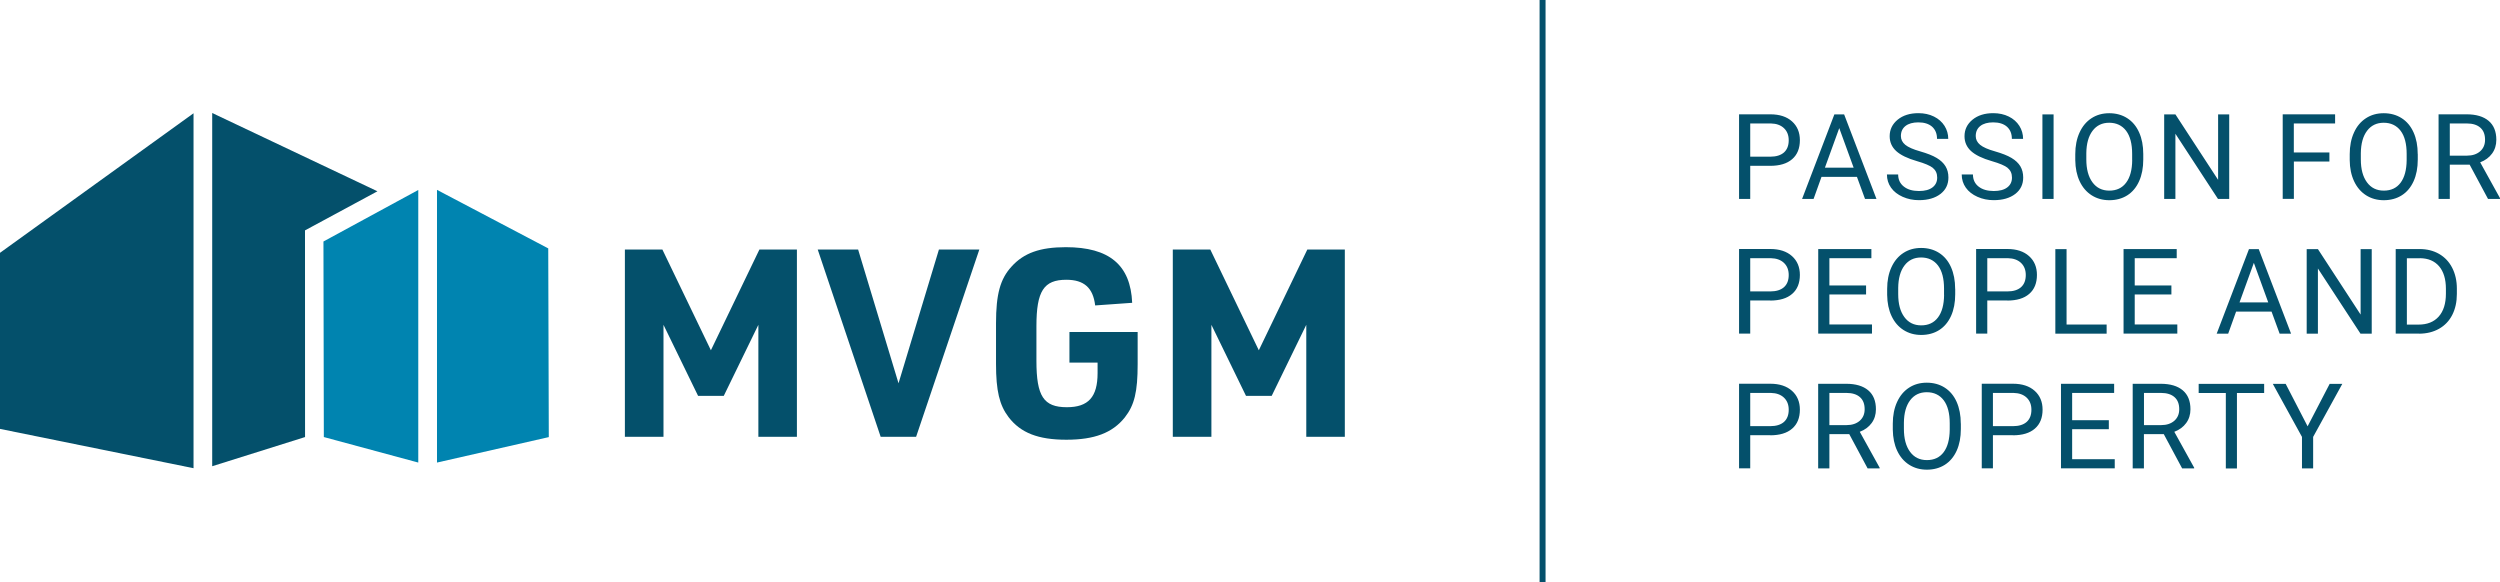 <?xml version="1.0" encoding="utf-8"?>
<svg xmlns="http://www.w3.org/2000/svg" id="Logo_s" data-name="Logo&amp;apos;s" viewBox="0 0 456.64 106.38">
  <defs>
    <style>
      .cls-1 {
        fill: none;
        stroke: #04506b;
        stroke-width: 1.09px;
      }

      .cls-2 {
        fill: #0084b0;
      }

      .cls-3 {
        fill: #04506b;
      }
    </style>
  </defs>
  <line class="cls-1" x1="281.76" x2="281.76" y2="106.38"/>
  <path class="cls-3" d="M323.32,79.51c1.75,0,3.09-.4,4.03-1.22.94-.81,1.41-1.97,1.41-3.47,0-1.42-.48-2.57-1.44-3.43-.96-.86-2.28-1.3-3.97-1.3h-5.7v15.45h2.04v-6.05h3.64ZM319.68,71.77h3.78c1.01.02,1.81.31,2.39.86.58.55.87,1.29.87,2.21,0,.97-.29,1.71-.87,2.23-.58.51-1.42.77-2.5.77h-3.66v-6.07h0ZM341.14,85.56h2.19v-.13l-3.63-6.56c.93-.35,1.65-.89,2.17-1.6.52-.71.78-1.55.78-2.52,0-1.51-.47-2.67-1.41-3.46-.94-.79-2.28-1.19-4.02-1.19h-5.12v15.45h2.05v-6.25h3.63l3.35,6.25h0ZM334.15,71.77h3.12c1.08,0,1.9.27,2.47.78.57.51.85,1.24.85,2.2,0,.88-.3,1.58-.9,2.11-.6.52-1.4.79-2.41.79h-3.13v-5.87h0ZM358.15,77.36c0-1.51-.26-2.83-.76-3.96-.51-1.14-1.24-2-2.18-2.6-.94-.6-2.04-.9-3.27-.9s-2.3.3-3.24.91c-.94.61-1.67,1.48-2.19,2.62-.52,1.14-.78,2.45-.78,3.94v1.11c.02,1.46.28,2.74.8,3.85.52,1.11,1.25,1.96,2.19,2.56.94.6,2.02.9,3.24.9s2.34-.3,3.27-.89c.93-.59,1.66-1.46,2.17-2.58.51-1.13.76-2.45.76-3.96v-.98h0ZM356.13,78.48c-.02,1.79-.39,3.16-1.11,4.12-.72.96-1.74,1.44-3.06,1.44s-2.34-.51-3.08-1.52c-.75-1.02-1.12-2.41-1.12-4.19v-1.14c.02-1.74.4-3.1,1.14-4.08.74-.98,1.75-1.47,3.04-1.47s2.35.49,3.09,1.47c.74.98,1.1,2.39,1.1,4.22v1.15h0ZM367.65,79.51c1.75,0,3.09-.4,4.03-1.22.94-.81,1.41-1.97,1.41-3.47,0-1.42-.48-2.57-1.44-3.43-.96-.86-2.28-1.3-3.97-1.3h-5.7v15.45h2.04v-6.05h3.64ZM364.01,71.77h3.78c1.01.02,1.81.31,2.39.86.58.55.87,1.29.87,2.21,0,.97-.29,1.71-.87,2.23-.58.51-1.41.77-2.5.77h-3.66v-6.07h0ZM385.19,76.75h-6.7v-4.98h7.67v-1.67h-9.71v15.45h9.82v-1.67h-7.78v-5.48h6.7v-1.67h0ZM398.59,85.56h2.19v-.13l-3.63-6.56c.93-.35,1.65-.89,2.17-1.6.52-.71.78-1.55.78-2.52,0-1.51-.47-2.67-1.41-3.46-.94-.79-2.28-1.19-4.02-1.19h-5.12v15.45h2.05v-6.25h3.63l3.35,6.25h0ZM391.61,71.77h3.12c1.08,0,1.9.27,2.47.78.57.51.85,1.24.85,2.2,0,.88-.3,1.58-.9,2.11-.6.52-1.4.79-2.41.79h-3.13v-5.87h0ZM413.55,70.11h-11.95v1.67h4.96v13.79h2.03v-13.79h4.97v-1.67h0ZM417.48,70.11h-2.34l5.33,9.69v5.76h2.04v-5.76l5.33-9.69h-2.31l-4.03,7.76-4.01-7.76h0Z"/>
  <path class="cls-3" d="M323.32,54.9c1.75,0,3.09-.4,4.03-1.22.94-.81,1.41-1.97,1.41-3.47,0-1.42-.48-2.57-1.44-3.43-.96-.86-2.28-1.3-3.97-1.3h-5.7v15.45h2.04v-6.05h3.64ZM319.68,47.16h3.78c1.01.02,1.81.31,2.39.86.58.55.87,1.29.87,2.21,0,.97-.29,1.71-.87,2.23-.58.51-1.42.77-2.5.77h-3.66v-6.07h0ZM340.85,52.14h-6.7v-4.98h7.67v-1.67h-9.71v15.45h9.82v-1.67h-7.78v-5.48h6.7v-1.67h0ZM357.12,52.75c0-1.51-.26-2.83-.76-3.96-.51-1.14-1.24-2-2.18-2.6-.94-.6-2.04-.9-3.27-.9s-2.3.3-3.24.91c-.94.61-1.67,1.48-2.19,2.62-.52,1.14-.78,2.45-.78,3.94v1.11c.02,1.46.28,2.74.8,3.85.52,1.11,1.25,1.96,2.19,2.56.94.6,2.02.9,3.24.9s2.34-.3,3.27-.89c.93-.59,1.66-1.46,2.17-2.58.51-1.13.76-2.45.76-3.96v-.98h0ZM355.1,53.87c-.02,1.79-.39,3.16-1.12,4.12-.72.96-1.74,1.44-3.06,1.44s-2.34-.51-3.08-1.52c-.75-1.02-1.12-2.41-1.12-4.19v-1.14c.02-1.74.4-3.1,1.14-4.08.74-.98,1.75-1.47,3.04-1.47s2.35.49,3.09,1.47c.74.98,1.1,2.39,1.1,4.22v1.15h0ZM366.62,54.9c1.75,0,3.09-.4,4.03-1.22.94-.81,1.41-1.97,1.41-3.47,0-1.42-.48-2.57-1.44-3.43-.96-.86-2.28-1.3-3.97-1.3h-5.7v15.45h2.04v-6.05h3.64ZM362.98,47.16h3.78c1.01.02,1.81.31,2.39.86.58.55.87,1.29.87,2.21,0,.97-.29,1.71-.87,2.23-.58.51-1.41.77-2.5.77h-3.66v-6.07h0ZM377.47,45.5h-2.05v15.45h9.37v-1.67h-7.32v-13.79h0ZM396.62,52.14h-6.7v-4.98h7.67v-1.67h-9.71v15.45h9.82v-1.67h-7.78v-5.48h6.7v-1.67h0ZM416.39,60.95h2.09l-5.91-15.45h-1.78l-5.9,15.45h2.1l1.45-4.04h6.47l1.48,4.04h0ZM411.68,48.01l2.63,7.23h-5.25l2.62-7.23h0ZM433.21,45.5h-2.03v11.96l-7.8-11.96h-2.05v15.45h2.05v-11.91l7.78,11.91h2.05v-15.45h0ZM441.87,60.95c1.39-.01,2.6-.31,3.64-.9,1.04-.59,1.85-1.43,2.41-2.53.56-1.1.84-2.37.84-3.83v-.99c0-1.42-.29-2.68-.85-3.78-.56-1.1-1.36-1.94-2.39-2.54-1.03-.59-2.22-.89-3.57-.89h-4.36v15.45h4.28ZM442.01,47.16c1.51.01,2.68.51,3.51,1.48.82.97,1.24,2.34,1.24,4.1v.9c0,1.81-.44,3.2-1.31,4.18-.87.98-2.1,1.47-3.67,1.47h-2.15v-12.12h2.38Z"/>
  <path class="cls-3" d="M323.32,30.29c1.75,0,3.09-.4,4.03-1.22.94-.81,1.41-1.97,1.41-3.47,0-1.42-.48-2.57-1.44-3.43-.96-.86-2.28-1.29-3.97-1.29h-5.7v15.45h2.04v-6.05h3.64ZM319.68,22.55h3.78c1.01.02,1.81.31,2.39.86.58.55.87,1.29.87,2.21,0,.97-.29,1.71-.87,2.23-.58.51-1.42.77-2.5.77h-3.66v-6.07h0ZM340.66,36.34h2.09l-5.91-15.45h-1.78l-5.9,15.45h2.1l1.45-4.04h6.47l1.48,4.04h0ZM335.95,23.4l2.63,7.23h-5.25l2.62-7.23h0ZM353.04,30.68c.53.41.8,1,.8,1.76s-.29,1.36-.86,1.79c-.57.44-1.4.66-2.47.66-1.15,0-2.08-.27-2.76-.81-.69-.54-1.04-1.28-1.04-2.21h-2.05c0,.9.25,1.7.75,2.41.5.71,1.21,1.26,2.13,1.67.92.41,1.91.61,2.97.61,1.64,0,2.94-.38,3.92-1.13.98-.75,1.46-1.76,1.46-3.01,0-.79-.18-1.47-.53-2.05-.35-.58-.89-1.09-1.61-1.52-.73-.44-1.73-.83-3.01-1.2-1.28-.36-2.19-.76-2.73-1.2-.53-.44-.8-.97-.8-1.6,0-.79.28-1.4.84-1.84.56-.44,1.35-.66,2.35-.66,1.08,0,1.92.27,2.52.8.59.54.89,1.27.89,2.21h2.05c0-.86-.23-1.65-.68-2.37-.46-.72-1.1-1.29-1.93-1.7-.83-.41-1.78-.62-2.84-.62-1.56,0-2.82.4-3.79,1.19-.97.8-1.46,1.8-1.46,3.02,0,1.08.4,1.98,1.19,2.71.8.73,2.07,1.35,3.82,1.85,1.39.4,2.36.81,2.89,1.23h0ZM366.7,30.68c.53.41.8,1,.8,1.76s-.29,1.36-.86,1.79c-.57.44-1.4.66-2.47.66-1.15,0-2.08-.27-2.77-.81-.69-.54-1.03-1.28-1.03-2.21h-2.05c0,.9.25,1.7.75,2.41.5.71,1.21,1.26,2.13,1.67s1.91.61,2.97.61c1.63,0,2.94-.38,3.92-1.13.98-.75,1.46-1.76,1.46-3.01,0-.79-.18-1.47-.52-2.05-.35-.58-.89-1.09-1.61-1.52-.73-.44-1.73-.83-3.01-1.2-1.29-.36-2.19-.76-2.73-1.2-.53-.44-.8-.97-.8-1.6,0-.79.28-1.4.84-1.84.56-.44,1.35-.66,2.35-.66,1.08,0,1.92.27,2.52.8.59.54.89,1.27.89,2.21h2.05c0-.86-.23-1.65-.68-2.37-.46-.72-1.1-1.29-1.93-1.7-.83-.41-1.78-.62-2.84-.62-1.56,0-2.82.4-3.79,1.19-.97.8-1.46,1.8-1.46,3.02,0,1.08.4,1.98,1.19,2.71.8.73,2.07,1.35,3.82,1.85,1.39.4,2.36.81,2.89,1.23h0ZM375.1,20.89h-2.04v15.45h2.04v-15.45h0ZM391.48,28.14c0-1.51-.25-2.83-.76-3.96-.51-1.14-1.24-2-2.18-2.6-.94-.6-2.04-.9-3.27-.9s-2.3.3-3.24.91c-.94.61-1.67,1.48-2.19,2.62-.52,1.14-.78,2.45-.78,3.94v1.11c.02,1.46.28,2.74.8,3.85.52,1.11,1.25,1.96,2.19,2.56.94.6,2.02.9,3.24.9s2.34-.3,3.27-.89c.93-.59,1.66-1.46,2.16-2.58.51-1.13.76-2.45.76-3.96v-.98h0ZM389.46,29.26c-.02,1.79-.39,3.16-1.12,4.12-.72.96-1.74,1.44-3.06,1.44s-2.34-.51-3.08-1.52c-.75-1.02-1.12-2.41-1.12-4.19v-1.14c.02-1.74.4-3.1,1.14-4.08.74-.98,1.75-1.47,3.04-1.47s2.35.49,3.09,1.47c.74.98,1.1,2.39,1.1,4.22v1.15h0ZM407.18,20.89h-2.03v11.96l-7.8-11.96h-2.05v15.45h2.05v-11.91l7.78,11.91h2.05v-15.45h0ZM425.47,27.85h-6.49v-5.3h7.54v-1.67h-9.57v15.45h2.04v-6.82h6.49v-1.67h0ZM441.61,28.14c0-1.51-.25-2.83-.76-3.96-.51-1.14-1.24-2-2.18-2.6-.94-.6-2.04-.9-3.27-.9s-2.3.3-3.24.91c-.94.61-1.68,1.48-2.19,2.62-.52,1.14-.78,2.45-.78,3.94v1.11c.01,1.46.28,2.74.8,3.85.52,1.11,1.25,1.96,2.19,2.56.94.6,2.02.9,3.24.9s2.34-.3,3.27-.89c.94-.59,1.66-1.46,2.17-2.58.51-1.13.76-2.45.76-3.96v-.98h0ZM439.59,29.26c-.02,1.79-.39,3.16-1.11,4.12-.72.96-1.74,1.44-3.06,1.44s-2.34-.51-3.08-1.52c-.75-1.02-1.12-2.41-1.12-4.19v-1.14c.02-1.74.4-3.1,1.14-4.08.74-.98,1.75-1.47,3.04-1.47s2.35.49,3.09,1.47c.74.98,1.1,2.39,1.1,4.22v1.15h0ZM454.46,36.34h2.19v-.13l-3.63-6.56c.93-.35,1.65-.89,2.17-1.6.52-.71.78-1.55.78-2.52,0-1.51-.47-2.67-1.41-3.46-.94-.79-2.28-1.19-4.02-1.19h-5.12v15.45h2.05v-6.25h3.63l3.35,6.25h0ZM447.47,22.55h3.12c1.08,0,1.9.27,2.47.78.57.51.85,1.24.85,2.2,0,.88-.3,1.58-.9,2.11-.6.52-1.4.79-2.41.79h-3.13v-5.87h0Z"/>
  <polygon class="cls-3" points="35.35 20.69 35.35 85.52 0 78.34 0 46.18 35.35 20.69 35.35 20.69"/>
  <polygon class="cls-3" points="68.94 34.94 38.76 20.64 38.76 85.16 55.72 79.83 55.71 42.08 68.94 34.94 68.94 34.94"/>
  <path class="cls-3" d="M114.15,79.79h7.04v-20.46l6.32,12.98h4.69l6.32-12.98v20.46h7.04v-34.21h-6.85l-8.86,18.4-8.86-18.4h-6.85v34.21h0ZM160.86,79.79h6.47l11.55-34.21h-7.38l-7.38,24.43-7.38-24.43h-7.38l11.5,34.21h0ZM195.35,66.23h5.13v1.92c0,4.36-1.68,6.23-5.61,6.23-4.26,0-5.56-2.01-5.56-8.48v-6.32c0-6.42,1.34-8.48,5.46-8.48,3.26,0,4.89,1.49,5.27,4.69l6.76-.48c-.29-6.9-4.17-10.16-12.12-10.16-4.69,0-7.67,1.05-9.92,3.55-2.06,2.25-2.83,5.03-2.83,10.35v7.43c0,4.89.62,7.52,2.3,9.72,2.2,2.87,5.41,4.12,10.54,4.12s8.43-1.25,10.68-4.07c1.77-2.25,2.35-4.69,2.35-9.72v-5.89h-12.46v5.61h0ZM214.23,79.79h7.04v-20.46l6.32,12.98h4.69l6.32-12.98v20.46h7.04v-34.21h-6.85l-8.86,18.4-8.86-18.4h-6.85v34.21h0Z"/>
  <polyline class="cls-2" points="79.82 34.68 79.82 84.49 100.24 79.84 100.14 45.37"/>
  <polygon class="cls-2" points="59.08 44.11 59.15 79.83 76.4 84.49 76.4 34.7 59.08 44.11 59.08 44.11"/>
</svg>